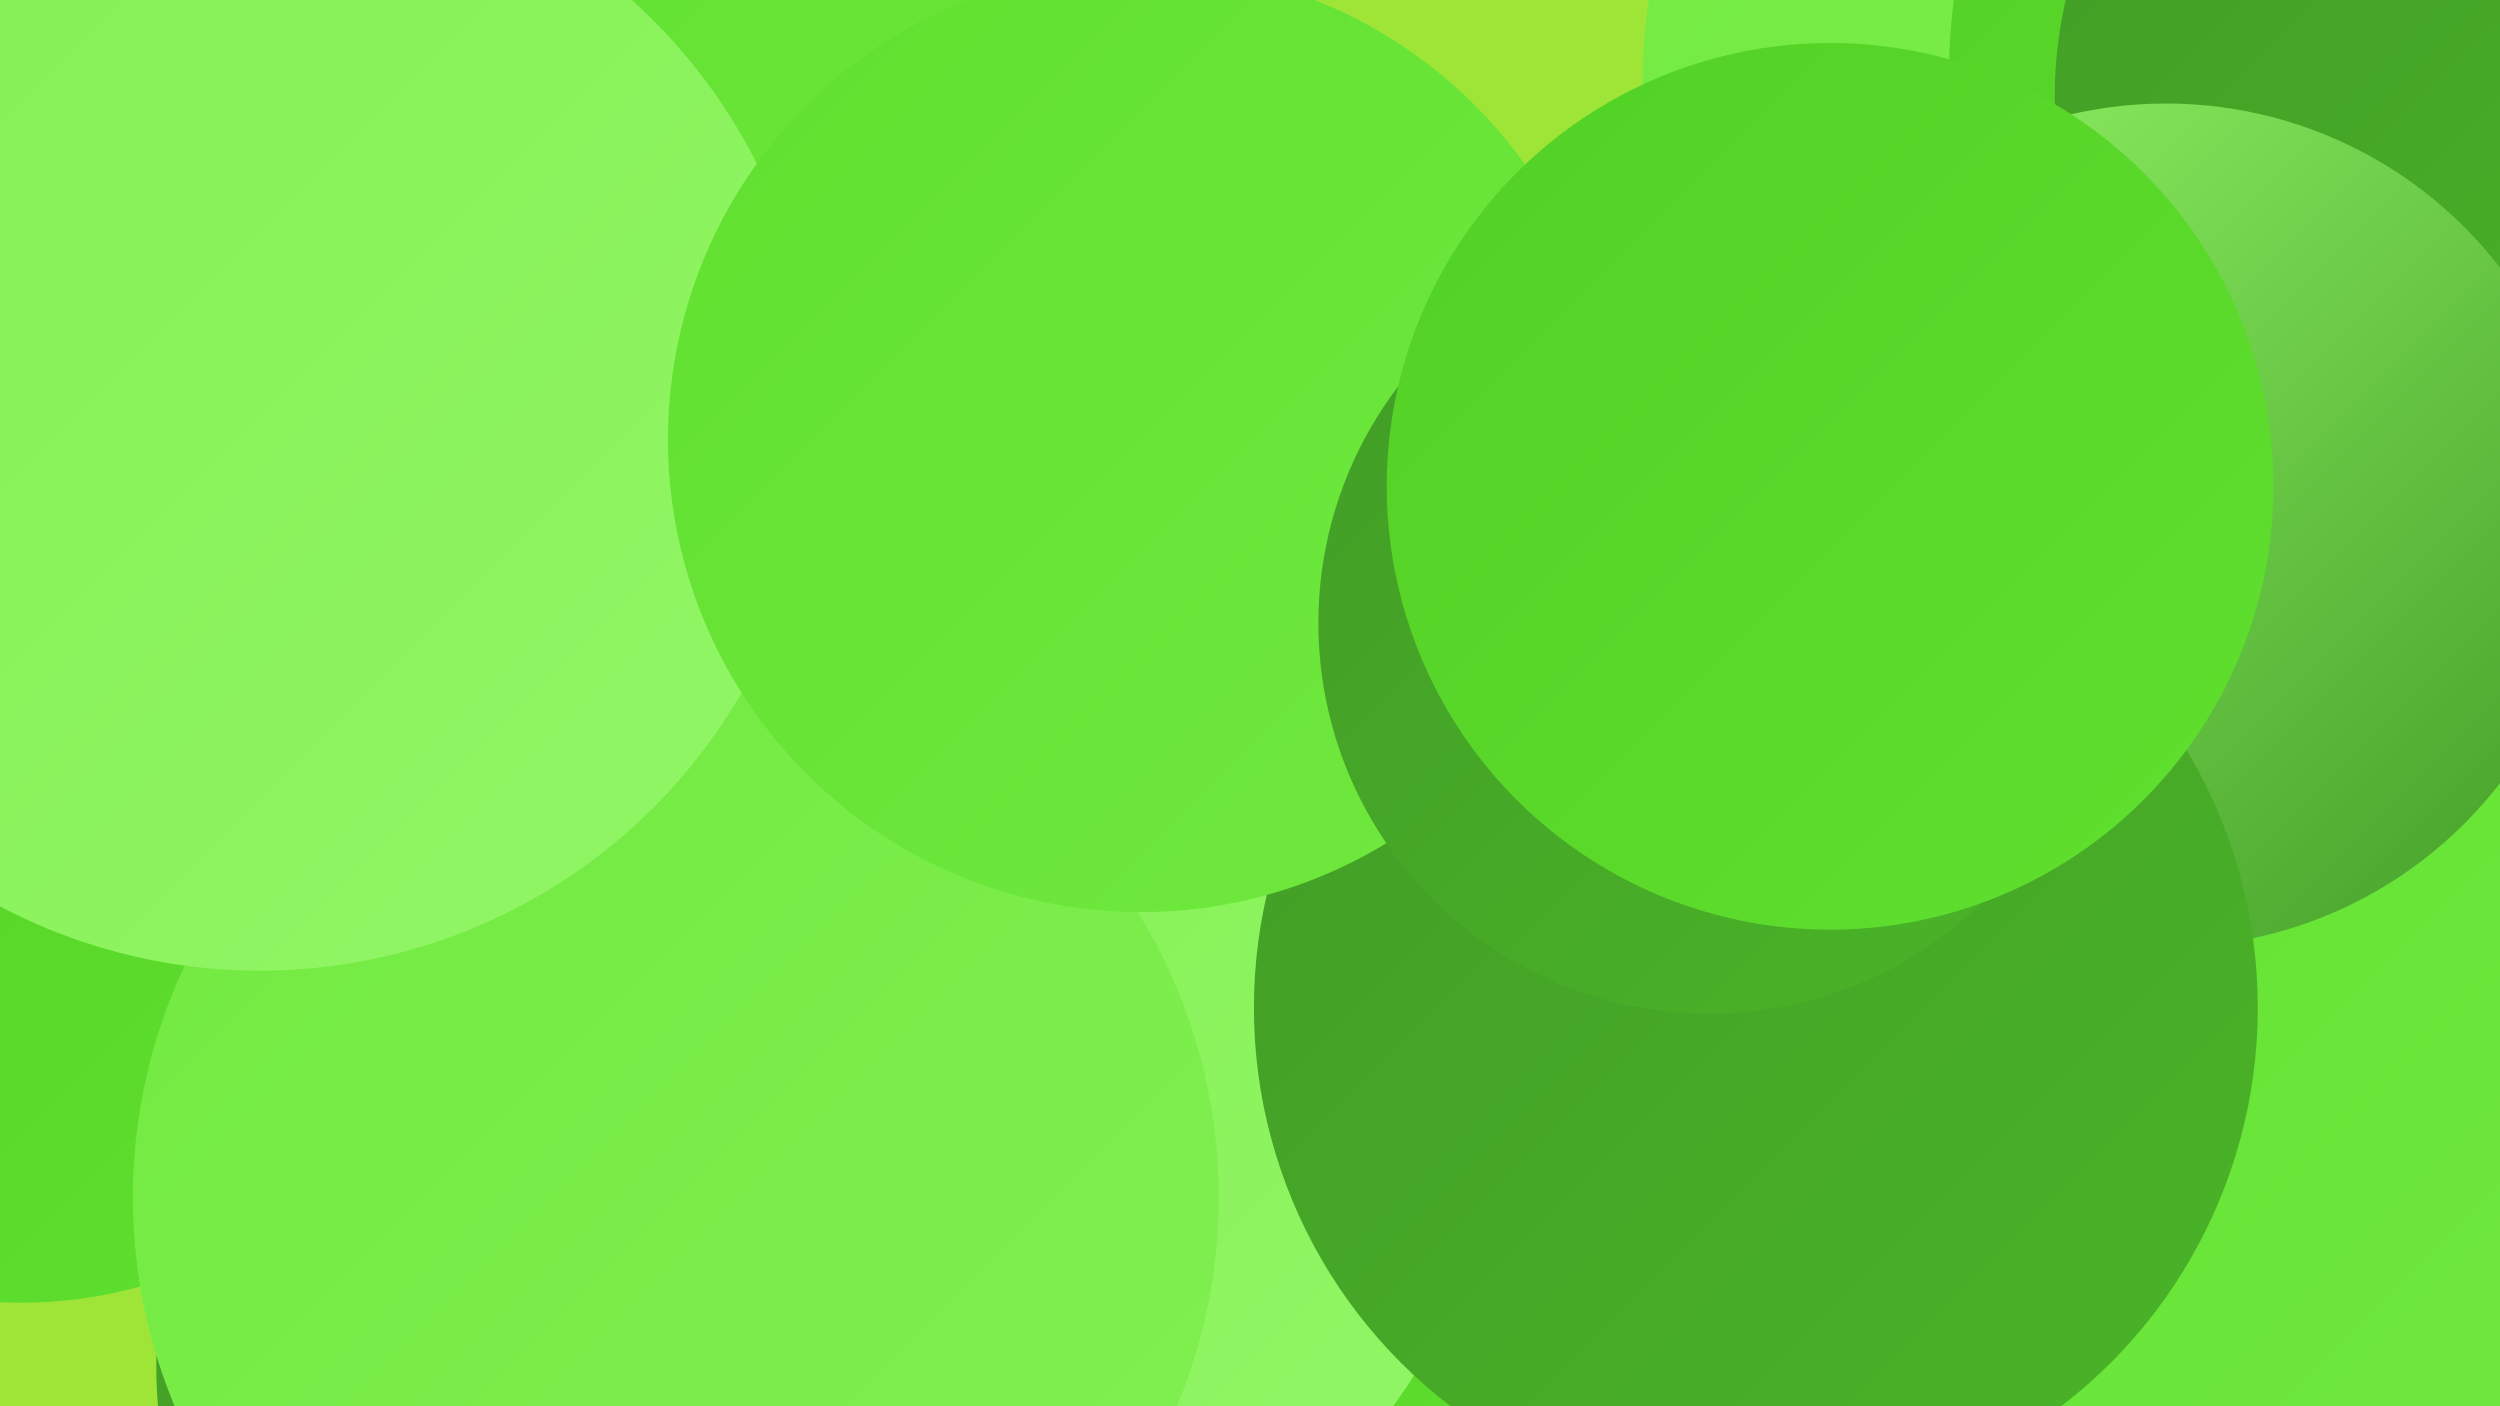 <?xml version="1.0" encoding="UTF-8"?><svg width="1280" height="720" xmlns="http://www.w3.org/2000/svg"><defs><linearGradient id="grad0" x1="0%" y1="0%" x2="100%" y2="100%"><stop offset="0%" style="stop-color:#429c27;stop-opacity:1" /><stop offset="100%" style="stop-color:#4ab527;stop-opacity:1" /></linearGradient><linearGradient id="grad1" x1="0%" y1="0%" x2="100%" y2="100%"><stop offset="0%" style="stop-color:#4ab527;stop-opacity:1" /><stop offset="100%" style="stop-color:#52d025;stop-opacity:1" /></linearGradient><linearGradient id="grad2" x1="0%" y1="0%" x2="100%" y2="100%"><stop offset="0%" style="stop-color:#52d025;stop-opacity:1" /><stop offset="100%" style="stop-color:#60e02f;stop-opacity:1" /></linearGradient><linearGradient id="grad3" x1="0%" y1="0%" x2="100%" y2="100%"><stop offset="0%" style="stop-color:#60e02f;stop-opacity:1" /><stop offset="100%" style="stop-color:#71e940;stop-opacity:1" /></linearGradient><linearGradient id="grad4" x1="0%" y1="0%" x2="100%" y2="100%"><stop offset="0%" style="stop-color:#71e940;stop-opacity:1" /><stop offset="100%" style="stop-color:#82f052;stop-opacity:1" /></linearGradient><linearGradient id="grad5" x1="0%" y1="0%" x2="100%" y2="100%"><stop offset="0%" style="stop-color:#82f052;stop-opacity:1" /><stop offset="100%" style="stop-color:#93f666;stop-opacity:1" /></linearGradient><linearGradient id="grad6" x1="0%" y1="0%" x2="100%" y2="100%"><stop offset="0%" style="stop-color:#93f666;stop-opacity:1" /><stop offset="100%" style="stop-color:#429c27;stop-opacity:1" /></linearGradient></defs><rect width="1280" height="720" fill="#9fe538" /><circle cx="262" cy="46" r="287" fill="url(#grad2)" /><circle cx="1161" cy="201" r="255" fill="url(#grad5)" /><circle cx="1169" cy="484" r="268" fill="url(#grad3)" /><circle cx="1105" cy="41" r="264" fill="url(#grad4)" /><circle cx="1239" cy="34" r="241" fill="url(#grad2)" /><circle cx="391" cy="132" r="229" fill="url(#grad3)" /><circle cx="11" cy="441" r="226" fill="url(#grad2)" /><circle cx="604" cy="681" r="185" fill="url(#grad2)" /><circle cx="325" cy="699" r="245" fill="url(#grad0)" /><circle cx="744" cy="444" r="222" fill="url(#grad6)" /><circle cx="980" cy="278" r="208" fill="url(#grad6)" /><circle cx="1277" cy="50" r="225" fill="url(#grad0)" /><circle cx="513" cy="572" r="249" fill="url(#grad5)" /><circle cx="1109" cy="269" r="216" fill="url(#grad6)" /><circle cx="346" cy="613" r="278" fill="url(#grad4)" /><circle cx="899" cy="516" r="257" fill="url(#grad0)" /><circle cx="133" cy="212" r="285" fill="url(#grad5)" /><circle cx="584" cy="225" r="242" fill="url(#grad3)" /><circle cx="875" cy="319" r="200" fill="url(#grad0)" /><circle cx="937" cy="249" r="227" fill="url(#grad2)" /></svg>